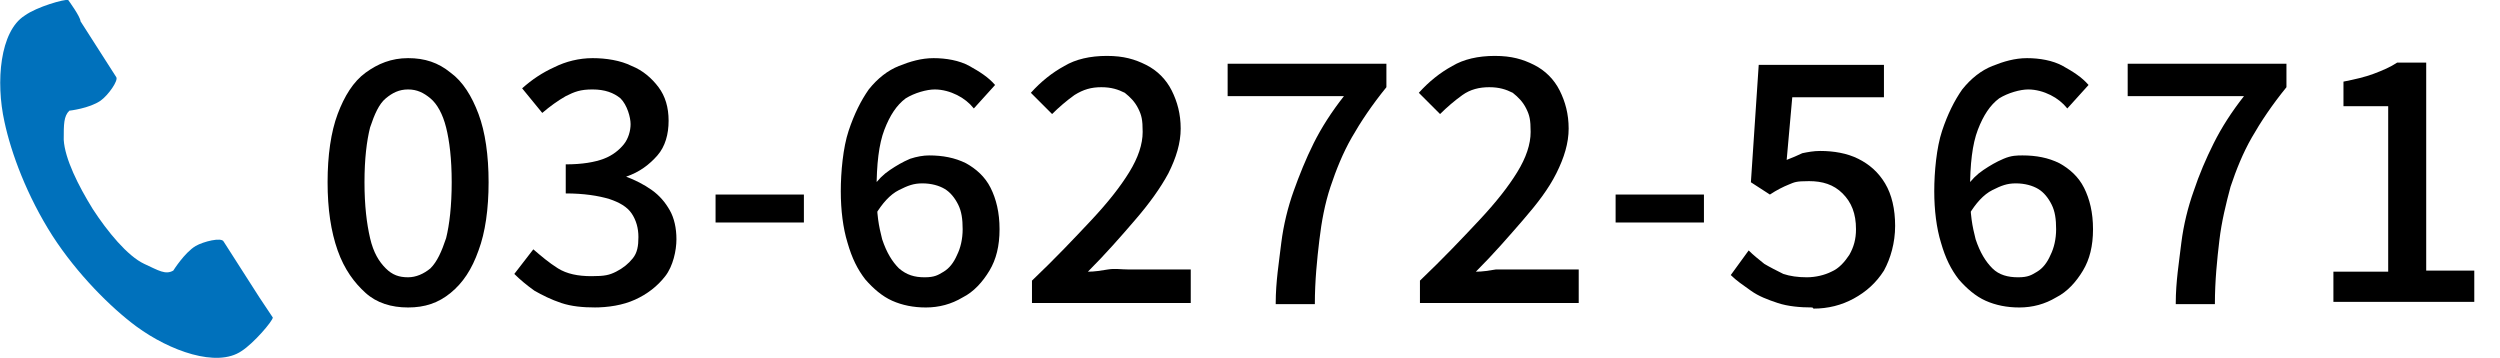 <?xml version="1.0" encoding="UTF-8"?>
<svg id="_レイヤー_1" xmlns="http://www.w3.org/2000/svg" version="1.1" viewBox="0 0 223.6 32">
  <!-- Generator: Adobe Illustrator 29.3.1, SVG Export Plug-In . SVG Version: 2.1.0 Build 151)  -->
  <defs>
    <style>
      .st0 {
        fill: #0071bc;
      }

      .st1 {
        isolation: isolate;
      }
    </style>
  </defs>
  <path class="st0" d="M2.2,1.4C0,2.8-.4,7.3.4,10.9c.6,2.8,2,6.6,4.3,10.2,2.2,3.4,5.2,6.4,7.5,8.1,3,2.2,7.2,3.7,9.4,2.2,1.1-.7,2.8-2.7,2.8-3,0,0-1-1.5-1.2-1.8l-3.2-5c-.2-.4-1.8,0-2.5.4-1,.6-2,2.2-2,2.2-.7.4-1.3,0-2.6-.6-1.5-.7-3.3-2.9-4.6-4.9-1.3-2.1-2.5-4.5-2.6-6.2,0-1.4,0-2.1.5-2.6,0,0,1.8-.2,2.8-.9.7-.5,1.6-1.8,1.4-2.1L7.2,1.9c0-.4-1.1-1.9-1.1-1.9-.3-.1-2.8.6-3.9,1.4h0Z"/>
  <g class="st1">
    <g class="st1">
      <path d="M36.5,27.5c-1.5,0-2.8-.4-3.8-1.3s-1.9-2.1-2.5-3.8c-.6-1.7-.9-3.7-.9-6.1s.3-4.5.9-6.1,1.4-2.9,2.5-3.7c1.1-.8,2.3-1.3,3.8-1.3s2.7.4,3.8,1.3c1.1.8,1.9,2.1,2.5,3.7s.9,3.7.9,6.1-.3,4.5-.9,6.1c-.6,1.7-1.4,2.9-2.5,3.8s-2.3,1.3-3.8,1.3ZM36.5,24.8c.7,0,1.4-.3,2-.8.6-.6,1-1.5,1.4-2.7.3-1.2.5-2.9.5-5s-.2-3.7-.5-4.9c-.3-1.2-.8-2.1-1.4-2.6-.6-.5-1.2-.8-2-.8s-1.4.3-2,.8c-.6.5-1,1.4-1.4,2.6-.3,1.2-.5,2.8-.5,4.9s.2,3.7.5,5,.8,2.1,1.4,2.7c.6.6,1.2.8,2,.8Z"/>
      <path d="M53.3,27.5c-1.2,0-2.2-.1-3.1-.4-.9-.3-1.7-.7-2.4-1.1-.7-.5-1.3-1-1.8-1.5l1.7-2.2c.7.6,1.4,1.2,2.2,1.7.8.5,1.8.7,3,.7s1.6-.1,2.2-.4c.6-.3,1.1-.7,1.5-1.2.4-.5.5-1.1.5-1.9s-.2-1.5-.6-2.1c-.4-.6-1.1-1-2-1.3-1-.3-2.3-.5-3.9-.5v-2.6c1.5,0,2.6-.2,3.4-.5.8-.3,1.4-.8,1.8-1.3.4-.5.6-1.2.6-1.8s-.3-1.7-.9-2.3c-.6-.5-1.4-.8-2.5-.8s-1.6.2-2.4.6c-.7.4-1.4.9-2.1,1.5l-1.8-2.2c.9-.8,1.8-1.4,2.9-1.9,1-.5,2.2-.8,3.4-.8s2.5.2,3.5.7c1,.4,1.8,1.1,2.4,1.9.6.8.9,1.8.9,3s-.3,2.3-1,3.1-1.6,1.5-2.8,1.9h0c.8.3,1.6.7,2.3,1.2.7.5,1.2,1.1,1.6,1.8.4.7.6,1.6.6,2.6s-.3,2.4-1,3.3c-.7.9-1.6,1.6-2.7,2.1-1.1.5-2.4.7-3.7.7Z"/>
      <path d="M64,19.9v-2.5h7.9v2.5h-7.9Z"/>
      <path d="M82.8,27.5c-1.1,0-2.1-.2-3-.6-.9-.4-1.7-1.1-2.4-1.9-.7-.9-1.2-1.9-1.6-3.3-.4-1.3-.6-2.9-.6-4.6s.2-3.9.7-5.4c.5-1.5,1.1-2.7,1.8-3.7.8-1,1.7-1.7,2.7-2.1,1-.4,2-.7,3.1-.7s2.3.2,3.2.7c.9.5,1.7,1,2.3,1.7l-1.9,2.1c-.4-.5-.9-.9-1.5-1.2-.6-.3-1.3-.5-2-.5s-1.8.3-2.6.8c-.8.6-1.4,1.5-1.9,2.8-.5,1.3-.7,3.1-.7,5.4s.2,3.2.5,4.4c.4,1.2.9,2,1.5,2.6.7.6,1.4.8,2.3.8s1.2-.2,1.7-.5c.5-.3.9-.8,1.2-1.5.3-.6.5-1.4.5-2.3s-.1-1.6-.4-2.2c-.3-.6-.7-1.1-1.2-1.4-.5-.3-1.2-.5-2-.5s-1.3.2-2.1.6-1.5,1.2-2.1,2.2l-.2-2.5c.4-.6.9-1.1,1.5-1.5s1.1-.7,1.8-1c.6-.2,1.2-.3,1.7-.3,1.2,0,2.3.2,3.3.7.9.5,1.7,1.2,2.2,2.2.5,1,.8,2.2.8,3.7s-.3,2.7-.9,3.7c-.6,1-1.4,1.9-2.4,2.4-1,.6-2.1.9-3.3.9Z"/>
      <path d="M92.3,27.1v-2c2.1-2,3.8-3.8,5.3-5.4,1.5-1.6,2.6-3,3.4-4.3.8-1.3,1.2-2.5,1.2-3.6s-.1-1.5-.4-2.1-.7-1-1.2-1.4c-.6-.3-1.2-.5-2.1-.5s-1.6.2-2.4.7c-.7.5-1.4,1.1-2,1.7l-1.9-1.9c.9-1,1.9-1.8,3-2.4,1-.6,2.3-.9,3.8-.9s2.5.3,3.5.8,1.8,1.3,2.3,2.3c.5,1,.8,2.1.8,3.4s-.4,2.6-1.1,4c-.7,1.3-1.7,2.7-3,4.2-1.2,1.4-2.6,3-4.2,4.6.6,0,1.2-.1,1.8-.2s1.2,0,1.8,0h5.6v3h-14.3Z"/>
      <path d="M114.1,27.1c0-1.9.3-3.7.5-5.4.2-1.6.6-3.2,1.1-4.6s1.1-2.9,1.8-4.3c.7-1.4,1.6-2.8,2.7-4.2h-10.4v-2.9h14.2v2.1c-1.3,1.6-2.3,3.1-3.1,4.5-.8,1.4-1.4,2.9-1.9,4.4-.5,1.5-.8,3.1-1,4.8-.2,1.7-.4,3.6-.4,5.7h-3.5Z"/>
      <path d="M127,27.1v-2c2.1-2,3.8-3.8,5.3-5.4s2.6-3,3.4-4.3c.8-1.3,1.2-2.5,1.2-3.6s-.1-1.5-.4-2.1c-.3-.6-.7-1-1.2-1.4-.6-.3-1.2-.5-2.1-.5s-1.7.2-2.4.7c-.7.5-1.4,1.1-2,1.7l-1.9-1.9c.9-1,1.9-1.8,3-2.4,1-.6,2.3-.9,3.8-.9s2.5.3,3.5.8,1.8,1.3,2.3,2.3c.5,1,.8,2.1.8,3.4s-.4,2.6-1.1,4-1.7,2.7-3,4.2-2.6,3-4.2,4.6c.6,0,1.2-.1,1.8-.2.7,0,1.2,0,1.8,0h5.6v3h-14.3Z"/>
      <path d="M144.5,19.9v-2.5h7.9v2.5h-7.9Z"/>
      <path d="M162.1,27.5c-1.1,0-2.2-.1-3.1-.4-.9-.3-1.7-.6-2.4-1.1-.7-.5-1.3-.9-1.8-1.4l1.6-2.2c.4.4.9.8,1.4,1.2.5.3,1.1.6,1.7.9.6.2,1.3.3,2.1.3s1.6-.2,2.2-.5c.7-.3,1.2-.9,1.6-1.5.4-.7.6-1.4.6-2.3,0-1.4-.4-2.4-1.2-3.2-.8-.8-1.8-1.1-3-1.1s-1.3.1-1.8.3-1.1.5-1.7.9l-1.7-1.1.7-10.5h11.2v2.9h-8.2l-.5,5.6c.5-.2,1-.4,1.4-.6.5-.1,1-.2,1.6-.2,1.2,0,2.4.2,3.4.7,1,.5,1.8,1.2,2.4,2.2.6,1,.9,2.3.9,3.8s-.4,2.9-1,4c-.7,1.1-1.6,1.9-2.7,2.5-1.1.6-2.3.9-3.6.9Z"/>
      <path d="M180.6,27.5c-1.1,0-2.1-.2-3-.6-.9-.4-1.7-1.1-2.4-1.9-.7-.9-1.2-1.9-1.6-3.3-.4-1.3-.6-2.9-.6-4.6s.2-3.9.7-5.4c.5-1.5,1.1-2.7,1.8-3.7.8-1,1.7-1.7,2.7-2.1,1-.4,2-.7,3.1-.7s2.3.2,3.2.7c.9.5,1.7,1,2.3,1.7l-1.9,2.1c-.4-.5-.9-.9-1.5-1.2-.6-.3-1.3-.5-2-.5s-1.8.3-2.6.8c-.8.6-1.4,1.5-1.9,2.8-.5,1.3-.7,3.1-.7,5.4s.2,3.2.5,4.4c.4,1.2.9,2,1.5,2.6s1.4.8,2.3.8,1.2-.2,1.7-.5c.5-.3.9-.8,1.2-1.5.3-.6.5-1.4.5-2.3s-.1-1.6-.4-2.2c-.3-.6-.7-1.1-1.2-1.4-.5-.3-1.2-.5-2-.5s-1.3.2-2.1.6-1.5,1.2-2.1,2.2l-.2-2.5c.4-.6.9-1.1,1.5-1.5.6-.4,1.1-.7,1.8-1s1.2-.3,1.7-.3c1.2,0,2.3.2,3.3.7.9.5,1.7,1.2,2.2,2.2.5,1,.8,2.2.8,3.7s-.3,2.7-.9,3.7c-.6,1-1.4,1.9-2.4,2.4-1,.6-2.1.9-3.3.9Z"/>
      <path d="M194.6,27.1c0-1.9.3-3.7.5-5.4.2-1.6.6-3.2,1.1-4.6.5-1.5,1.1-2.9,1.8-4.3.7-1.4,1.6-2.8,2.7-4.2h-10.4v-2.9h14.2v2.1c-1.3,1.6-2.3,3.1-3.1,4.5s-1.4,2.9-1.9,4.4c-.4,1.5-.8,3.1-1,4.8-.2,1.7-.4,3.6-.4,5.7h-3.5Z"/>
      <path d="M208.7,27.1v-2.8h4.9v-14.8h-4v-2.2c1-.2,1.9-.4,2.7-.7.8-.3,1.5-.6,2.1-1h2.6v18.6h4.3v2.8h-12.6Z"/>
    </g>
  </g>
</svg>
